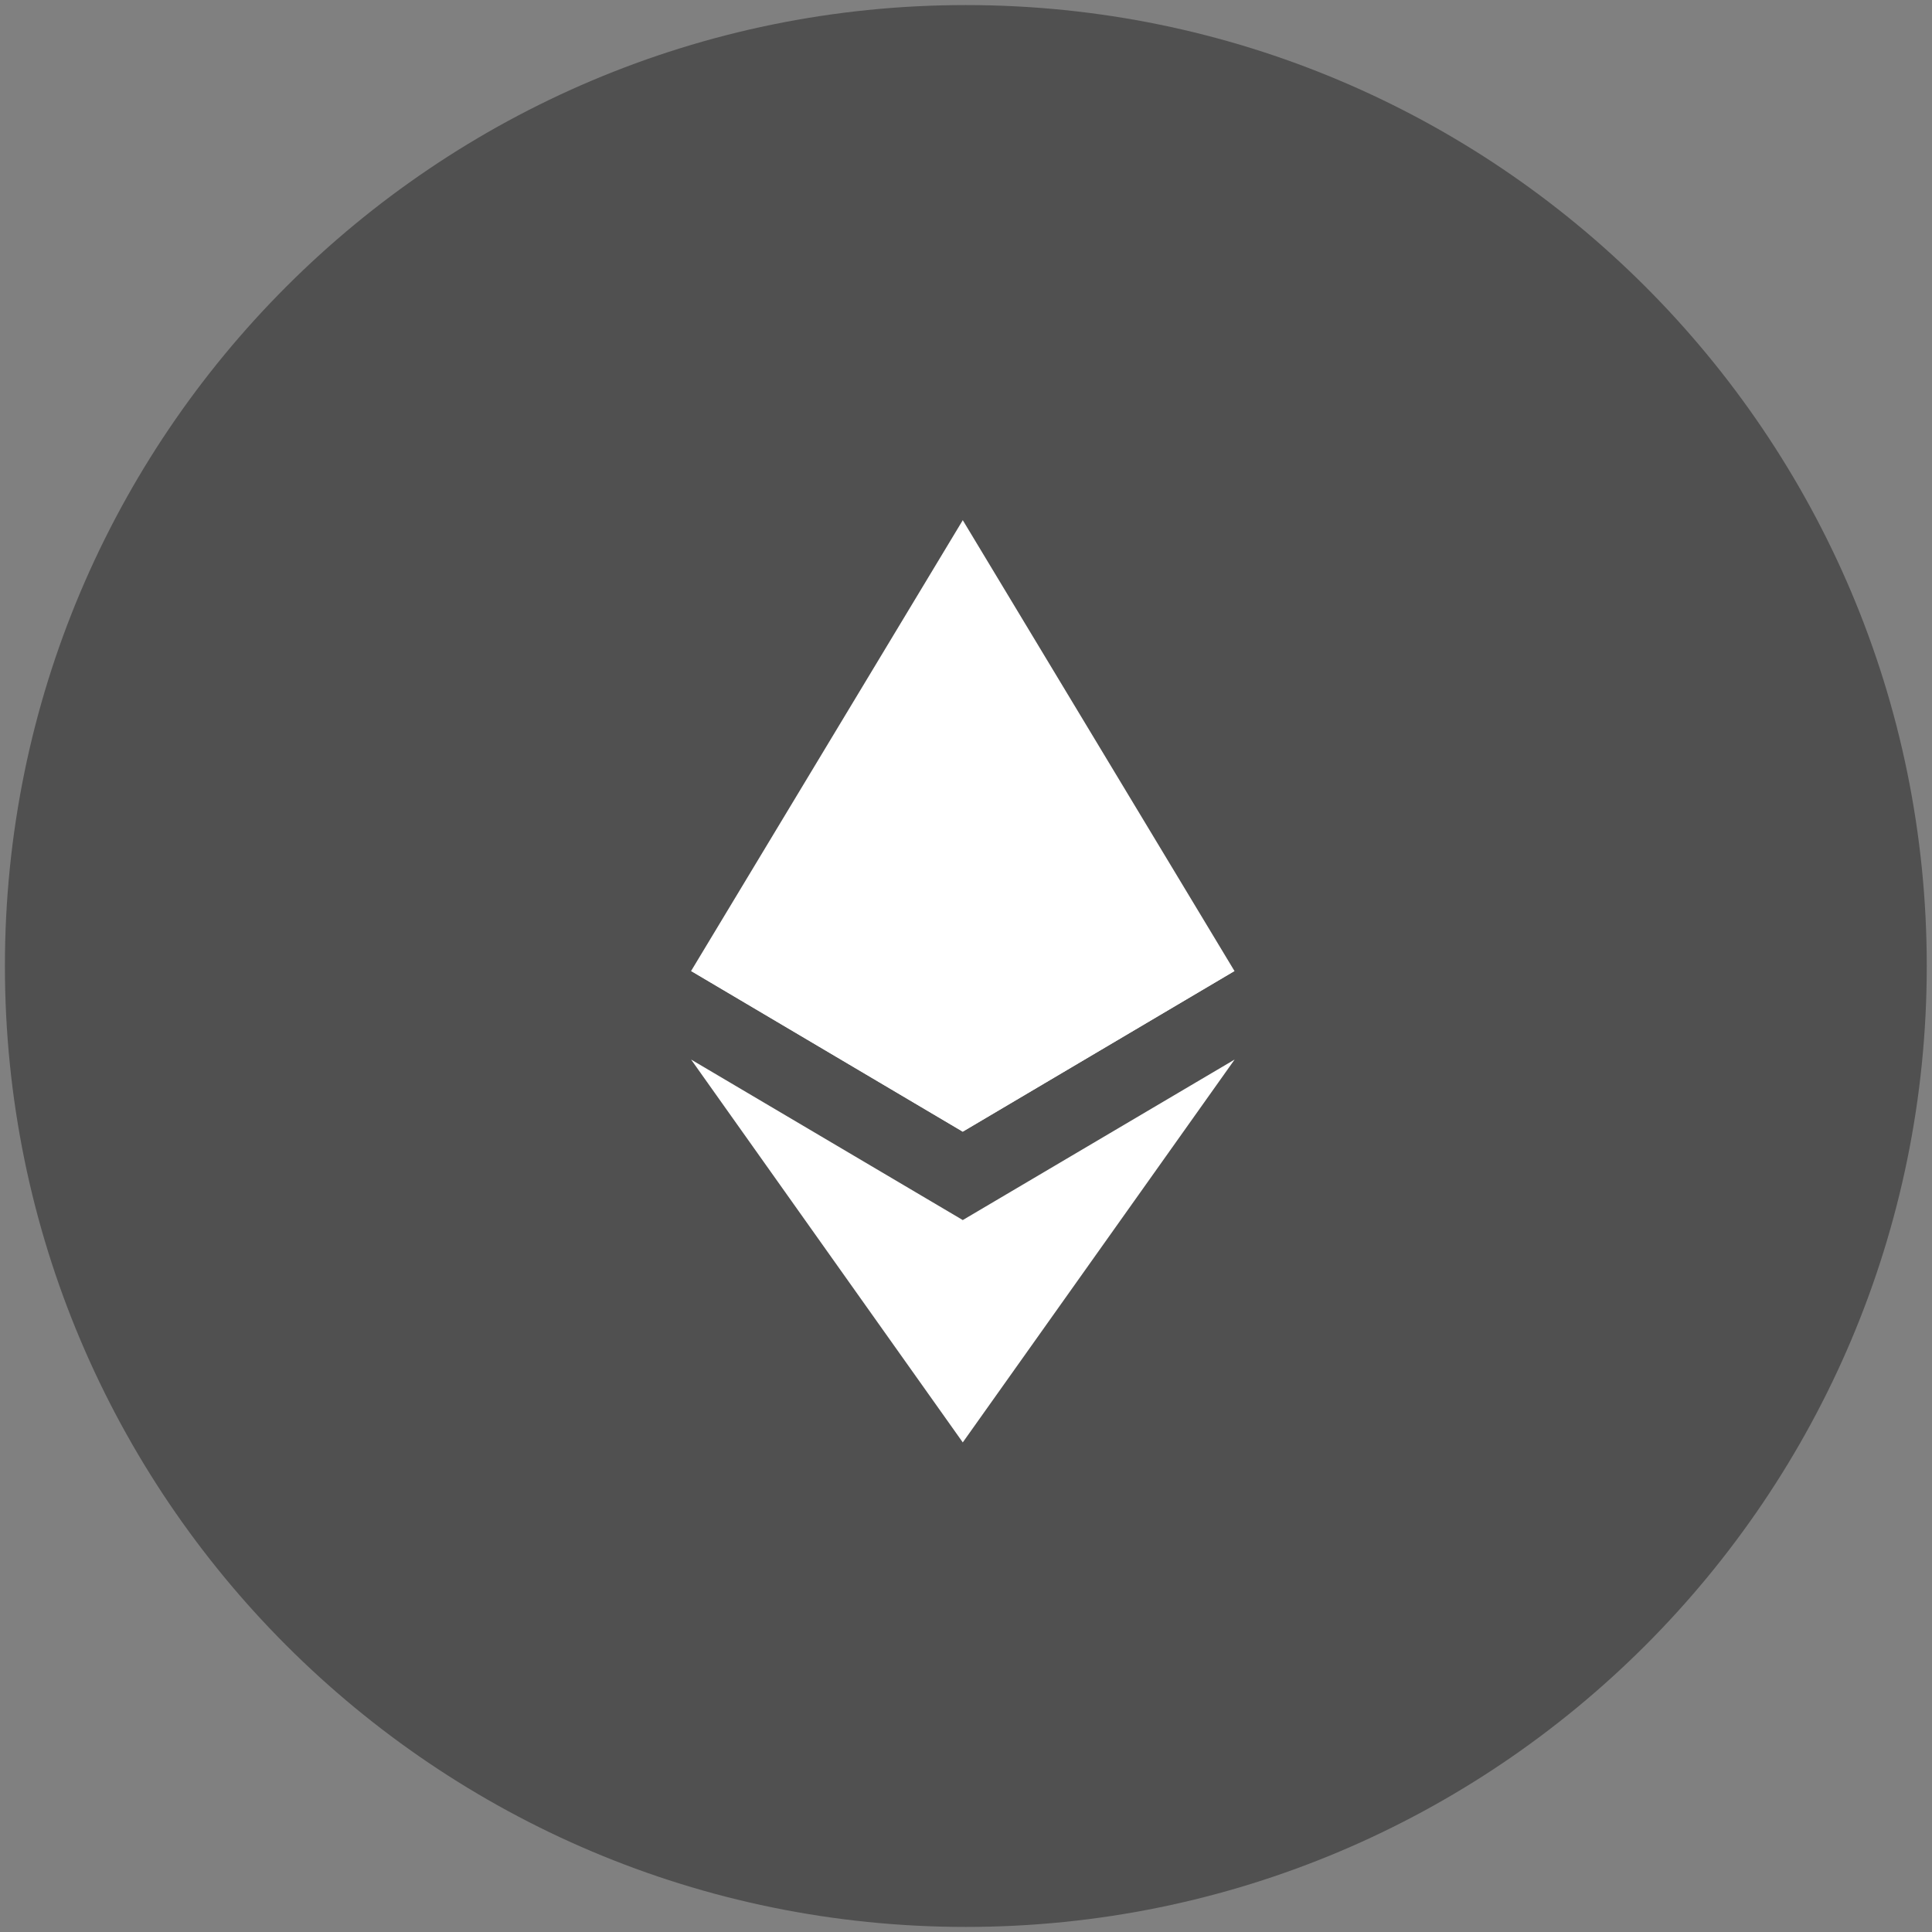 <svg width="24" height="24" viewBox="0 0 24 24" fill="none" xmlns="http://www.w3.org/2000/svg">
<rect x="0" y="0" width="24" height="24" fill="#808080" stroke="none"/>
<path d="M23.935 12C23.935 18.593 18.59 23.937 11.998 23.937C5.406 23.937 0.061 18.593 0.061 12C0.061 5.408 5.406 0.063 11.998 0.063C18.59 0.063 23.935 5.408 23.935 12Z" fill="#505050"/>
<path d="M11.96 6.462L11.886 6.712V13.984L11.96 14.058L15.335 12.062L11.96 6.462Z" fill="white"/>
<path d="M11.96 6.462L8.585 12.062L11.96 14.058V10.528V6.462Z" fill="white"/>
<path d="M11.96 15.156L11.918 15.207V17.797L11.96 17.918L15.337 13.162L11.96 15.156Z" fill="white"/>
<path d="M11.96 17.918V15.156L8.585 13.162L11.96 17.918Z" fill="white"/>
<path d="M11.96 14.057L15.336 12.062L11.96 10.528V14.057Z" fill="white"/>
<path d="M8.585 12.062L11.96 14.058V10.528L8.585 12.062Z" fill="white"/>
</svg>
